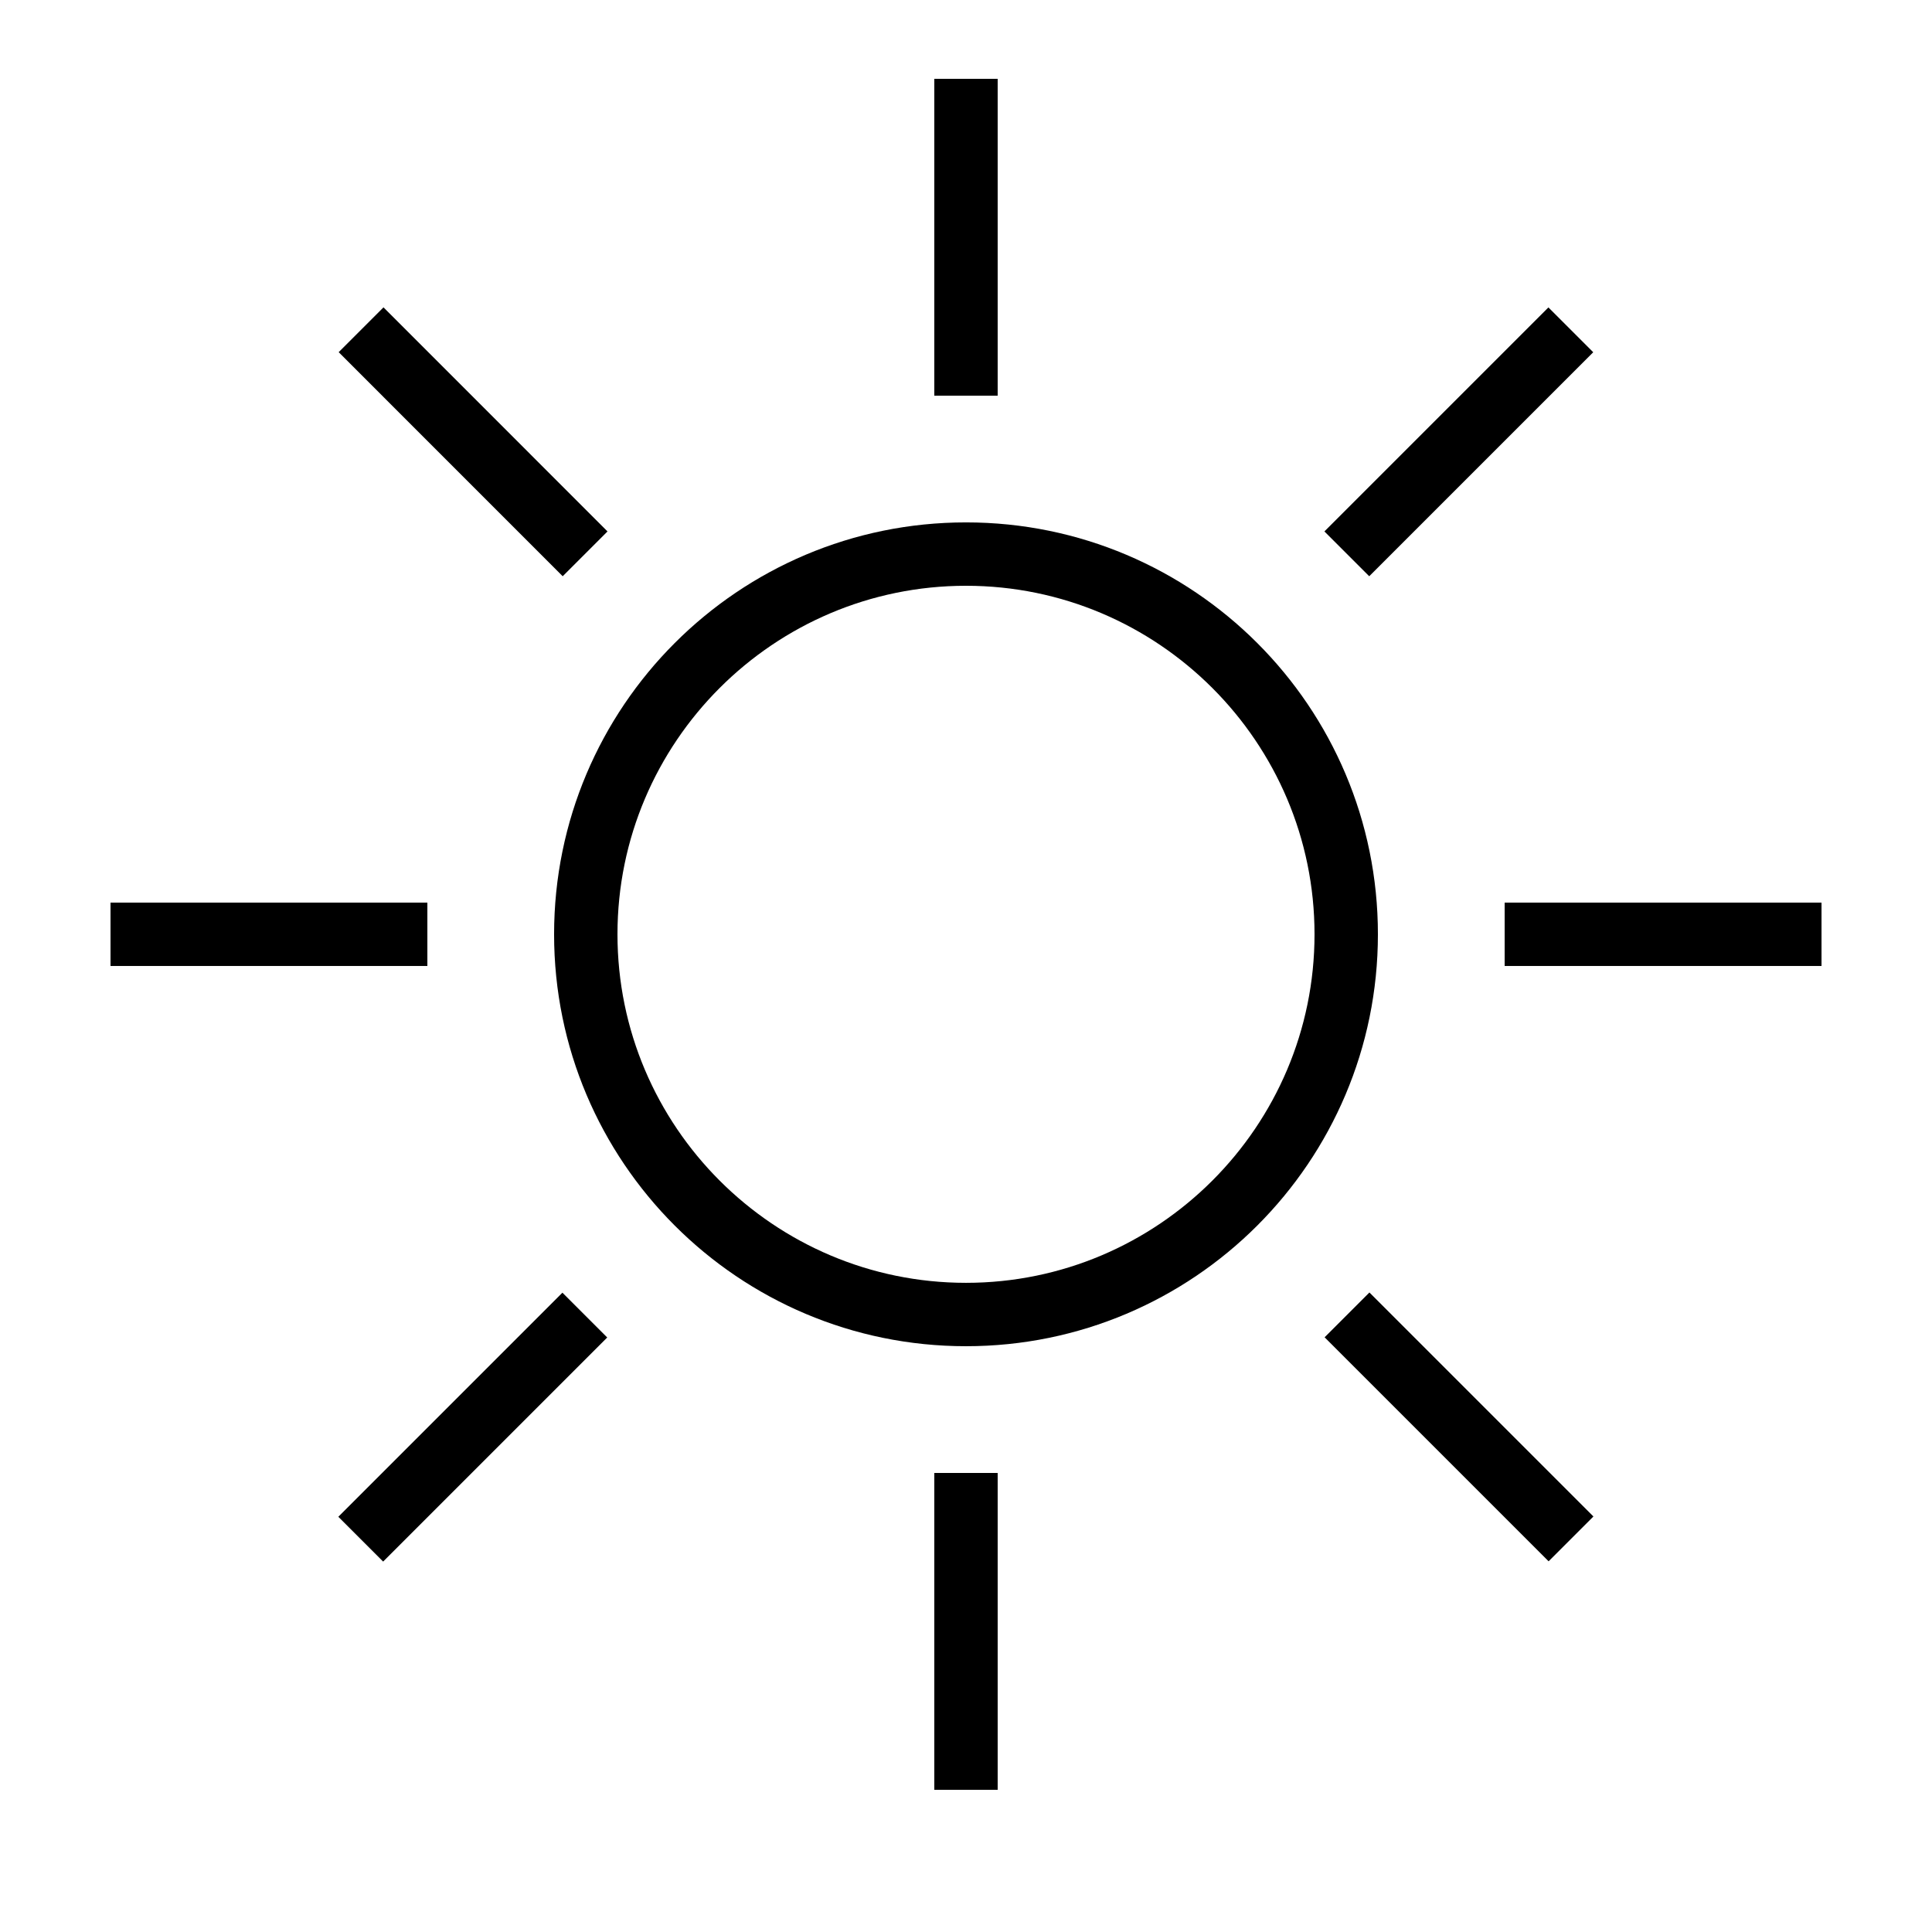 <?xml version="1.0" encoding="UTF-8"?>
<!-- Uploaded to: SVG Repo, www.svgrepo.com, Generator: SVG Repo Mixer Tools -->
<svg fill="#000000" width="800px" height="800px" version="1.1" viewBox="144 144 512 512" xmlns="http://www.w3.org/2000/svg">
 <g>
  <path d="m290.84 391.6c0 60.289 48.871 109.16 109.16 109.16s109.16-48.871 109.16-109.16c0-60.289-48.871-109.16-109.16-109.16s-109.16 48.871-109.16 109.16zm109.16-92.363c50.918 0 92.363 41.43 92.363 92.363 0 50.934-41.445 92.363-92.363 92.363s-92.363-41.43-92.363-92.363c-0.004-50.934 41.445-92.363 92.363-92.363z"/>
  <path d="m391.6 164.89h16.793v83.969h-16.793z"/>
  <path d="m391.6 534.35h16.793v83.969h-16.793z"/>
  <path d="m293.12 296.71-59.367-59.383 11.875-11.875 59.367 59.383z"/>
  <path d="m506.91 486.52 59.363 59.363-11.875 11.875-59.363-59.363z"/>
  <path d="m173.29 383.2h83.969v16.793h-83.969z"/>
  <path d="m542.75 383.2h83.969v16.793h-83.969z"/>
  <path d="m233.66 545.96 59.387-59.387 11.875 11.875-59.387 59.387z"/>
  <path d="m506.86 296.71-11.875-11.875 59.363-59.363 11.875 11.875z"/>
 </g>
</svg>